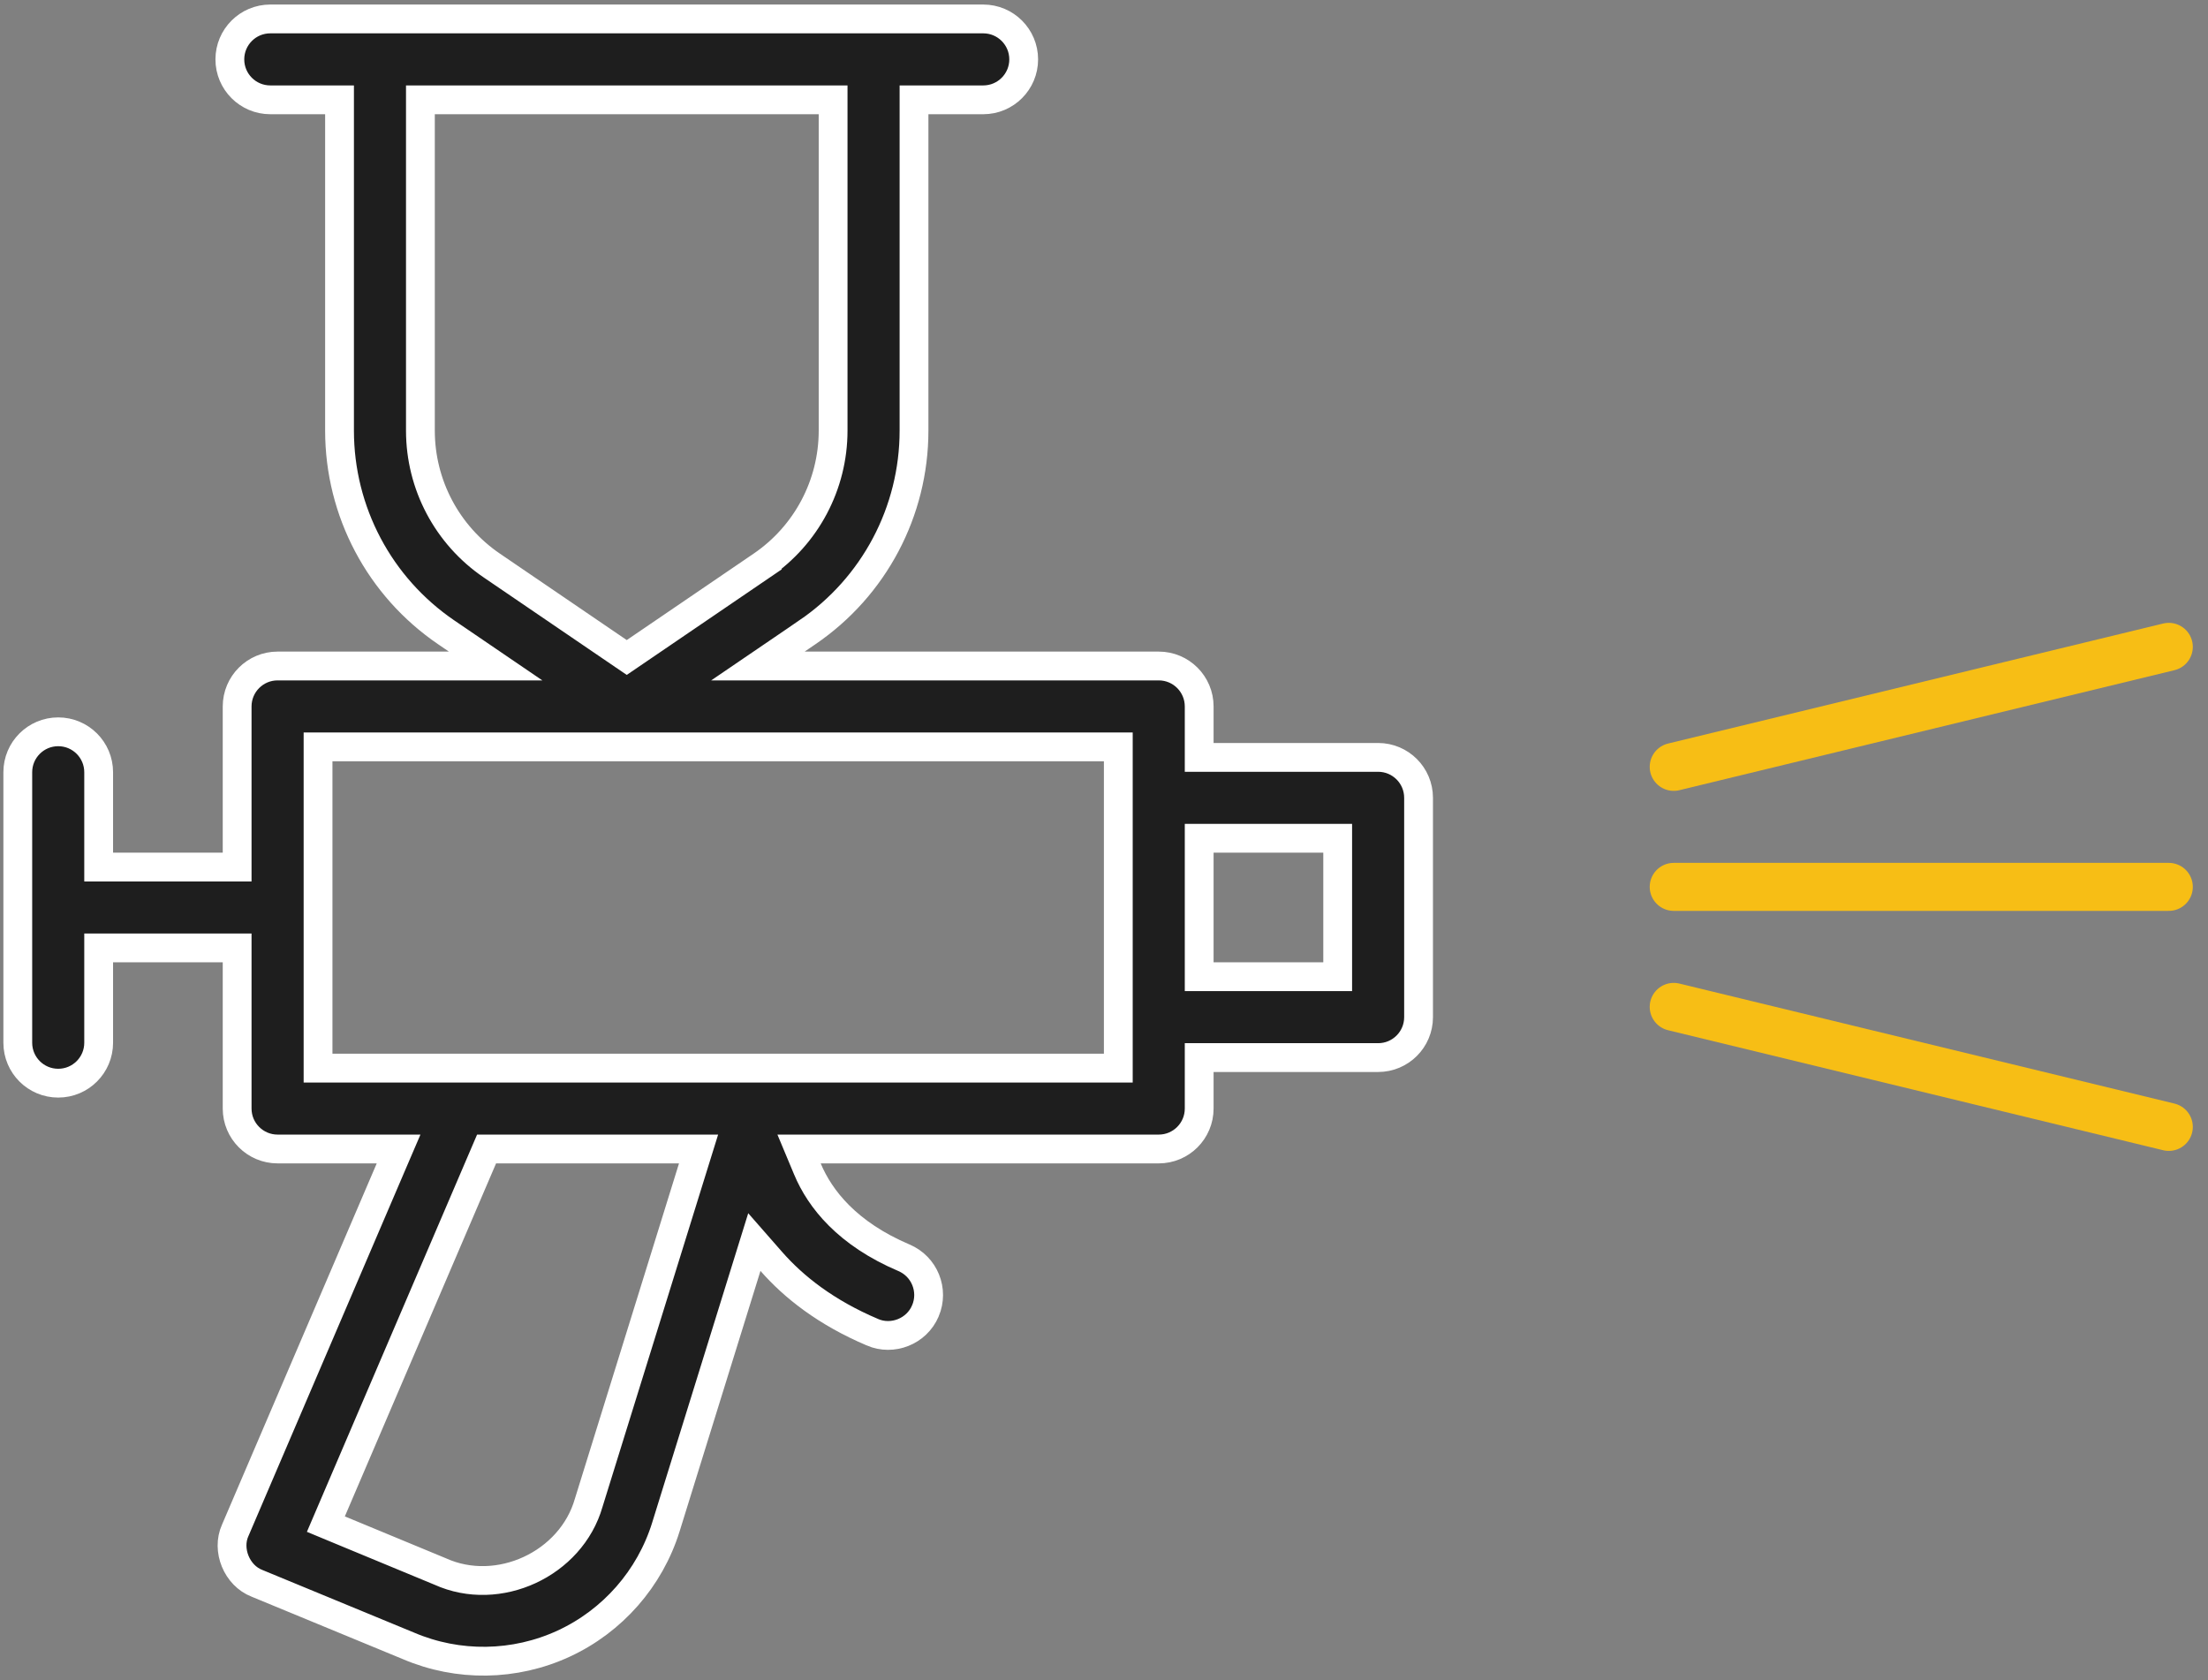 <svg width="92" height="70" viewBox="0 0 92 70" fill="none" xmlns="http://www.w3.org/2000/svg">
<rect x="0" y="0" width="92" height="70" fill="#808080" stroke="none"/>
<path d="M49.966 30.955V31.555H50.566H57.422C58.353 31.555 59.107 32.309 59.107 33.24V42.378C59.107 43.308 58.353 44.062 57.422 44.062H50.566H49.966V44.662V46.185C49.966 47.116 49.212 47.87 48.281 47.87H34.195H33.294L33.642 48.702C34.168 49.959 35.305 51.399 37.667 52.403C38.523 52.767 38.922 53.755 38.559 54.612L38.558 54.614C38.195 55.475 37.183 55.864 36.352 55.505L36.349 55.503C34.414 54.681 33.073 53.622 32.138 52.555L31.431 51.748L31.113 52.772L27.746 63.616C27.746 63.617 27.746 63.617 27.746 63.617C27.079 65.763 25.526 67.535 23.486 68.478C21.445 69.421 19.089 69.455 17.023 68.573L17.016 68.57L10.716 65.969L10.716 65.969L10.704 65.964C9.868 65.64 9.431 64.574 9.801 63.758L9.801 63.758L9.806 63.747L16.249 48.706L16.608 47.87H15.698H11.566C10.636 47.87 9.881 47.116 9.881 46.185V40.093V39.493H9.281H4.711H4.111V40.093V43.444C4.111 44.374 3.357 45.128 2.426 45.128C1.495 45.128 0.741 44.374 0.741 43.444V32.173C0.741 31.243 1.495 30.489 2.426 30.489C3.357 30.489 4.111 31.243 4.111 32.173V35.524V36.124H4.711H9.281H9.881V35.524V29.432C9.881 28.502 10.636 27.747 11.566 27.747H18.704H20.651L19.042 26.651L18.591 26.344C15.808 24.448 14.147 21.307 14.147 17.94V4.759V4.159H13.547H11.262C10.331 4.159 9.577 3.404 9.577 2.474C9.577 1.544 10.331 0.789 11.262 0.789H40.969C41.9 0.789 42.654 1.544 42.654 2.474C42.654 3.404 41.9 4.159 40.969 4.159H38.684H38.084V4.759V17.94C38.084 21.307 36.422 24.448 33.64 26.344L33.779 26.547L33.64 26.344L33.188 26.652L31.58 27.747H33.526H48.281C49.212 27.747 49.966 28.502 49.966 29.432V30.955ZM18.117 4.159H17.517V4.759V17.94C17.517 20.191 18.628 22.292 20.489 23.56L20.489 23.56L25.777 27.163L26.115 27.393L26.453 27.163L31.742 23.56L31.404 23.064L31.742 23.56C33.602 22.292 34.713 20.191 34.713 17.94V4.759V4.159H34.113H18.117ZM13.817 62.941L13.578 63.499L14.139 63.732L18.342 65.473C20.764 66.569 23.797 65.166 24.529 62.611L28.865 48.648L29.107 47.87H28.292H20.669H20.274L20.118 48.234L13.817 62.941ZM45.996 44.501H46.596V43.901V31.716V31.116H45.996H13.852H13.252V31.716V43.901V44.501H13.852H45.996ZM55.137 40.693H55.737V40.093V35.524V34.924H55.137H50.566H49.966V35.524V40.093V40.693H50.566H55.137Z" fill="#1E1E1E" stroke="white" stroke-width="1.2"/>
<path d="M69.738 36.95H90.367" stroke="#F7BE15" stroke-width="2" stroke-linecap="round"/>
<path d="M69.738 41.95L90.367 46.95" stroke="#F7BE15" stroke-width="2" stroke-linecap="round"/>
<path d="M69.738 31.95L90.367 26.95" stroke="#F7BE15" stroke-width="2" stroke-linecap="round"/>
</svg>
